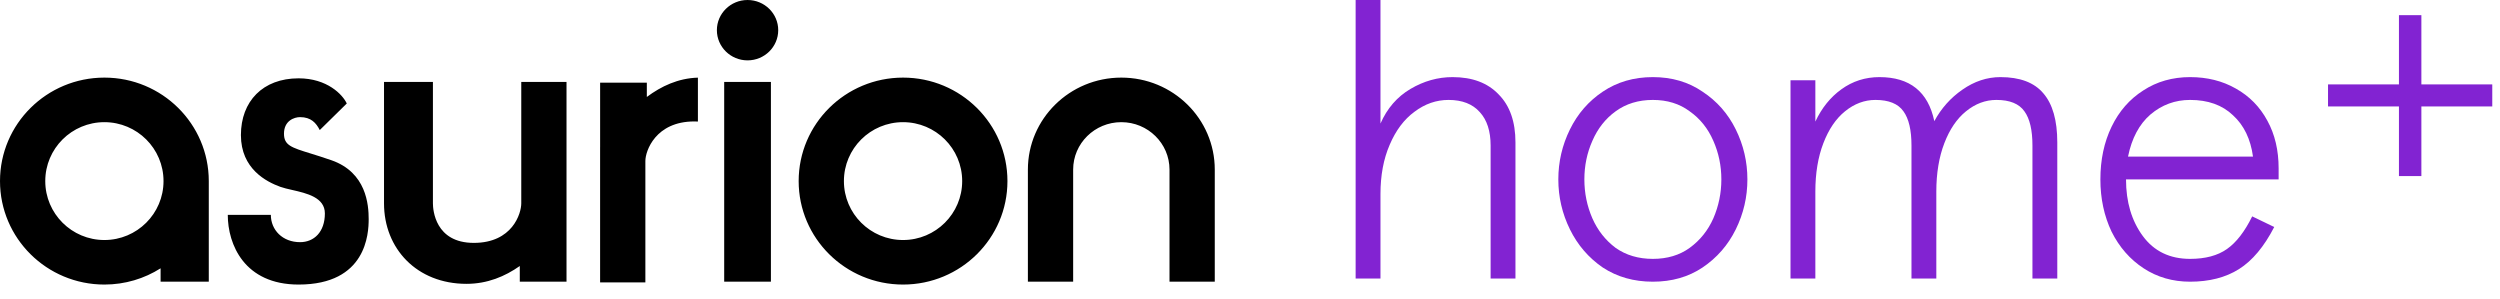 <svg width="142" height="17" viewBox="0 0 142 17" fill="none" xmlns="http://www.w3.org/2000/svg">
<path fill-rule="evenodd" clip-rule="evenodd" d="M42.461 3.429C43.423 3.429 44.203 2.661 44.203 1.714C44.203 0.768 43.423 0 42.461 0C41.499 0 40.719 0.768 40.719 1.714C40.719 2.661 41.499 3.429 42.461 3.429ZM43.788 4.653H41.134V16H43.788V4.653ZM11.859 10.286C11.859 10.315 11.859 10.344 11.859 10.373V16H9.122V15.24C8.2 15.824 7.105 16.163 5.93 16.163C2.655 16.163 0 13.532 0 10.286C0 7.04 2.655 4.408 5.93 4.408C9.205 4.408 11.859 7.04 11.859 10.286ZM5.929 13.633C7.784 13.633 9.288 12.134 9.288 10.286C9.288 8.437 7.784 6.939 5.929 6.939C4.074 6.939 2.571 8.437 2.571 10.286C2.571 12.134 4.074 13.633 5.929 13.633ZM51.294 16.163C54.568 16.163 57.223 13.532 57.223 10.286C57.223 7.04 54.568 4.408 51.294 4.408C48.019 4.408 45.364 7.04 45.364 10.286C45.364 13.532 48.019 16.163 51.294 16.163ZM51.293 13.633C53.148 13.633 54.652 12.134 54.652 10.286C54.652 8.437 53.148 6.939 51.293 6.939C49.438 6.939 47.934 8.437 47.934 10.286C47.934 12.134 49.438 13.633 51.293 13.633ZM12.938 12.204H15.384C15.384 13.061 16.047 13.755 17.043 13.755C17.831 13.755 18.453 13.184 18.453 12.122C18.453 11.212 17.422 10.978 16.588 10.788L16.588 10.788C16.338 10.731 16.105 10.678 15.923 10.612C15.135 10.326 13.684 9.592 13.684 7.673C13.684 5.755 14.928 4.449 16.96 4.449C18.585 4.449 19.462 5.374 19.697 5.878L18.162 7.388C17.955 6.98 17.665 6.653 17.043 6.653C16.711 6.653 16.13 6.857 16.13 7.592C16.13 8.25 16.546 8.379 17.641 8.717L17.641 8.717L17.641 8.717L17.641 8.717C17.972 8.82 18.364 8.941 18.826 9.102C20.816 9.796 20.941 11.633 20.941 12.449C20.941 13.265 20.816 16.163 16.96 16.163C13.875 16.163 12.938 13.878 12.938 12.204ZM21.812 4.653H24.59V11.551C24.59 11.918 24.715 13.796 26.912 13.796C29.11 13.796 29.608 12.122 29.608 11.551V4.653H32.178V12.326L32.178 12.328V16H29.524V15.109C28.688 15.698 27.686 16.122 26.497 16.122C23.678 16.122 21.812 14.122 21.812 11.551V4.653ZM36.74 5.507C37.558 4.896 38.523 4.442 39.641 4.41V6.904C39.575 6.9 39.506 6.898 39.435 6.898C37.237 6.898 36.657 8.571 36.657 9.143V16.041H34.086V8.367L34.087 8.366L34.087 4.694L36.74 4.694V5.507ZM58.384 9.633C58.384 6.747 60.76 4.408 63.691 4.408C66.623 4.408 68.999 6.747 68.999 9.633V16H66.428V9.633C66.428 8.145 65.203 6.939 63.691 6.939C62.18 6.939 60.955 8.145 60.955 9.633V16H58.384V9.633Z" fill="black"/>
<path d="M129.426 10.19H120.758C120.758 11.471 121.076 12.544 121.713 13.408C122.351 14.272 123.245 14.704 124.398 14.704C125.263 14.704 125.961 14.518 126.491 14.145C127.022 13.773 127.5 13.155 127.925 12.29L129.176 12.894C128.6 14.011 127.932 14.808 127.174 15.285C126.416 15.762 125.49 16 124.398 16C123.412 16 122.533 15.747 121.759 15.24C120.985 14.734 120.379 14.041 119.939 13.162C119.514 12.268 119.302 11.277 119.302 10.19C119.302 9.072 119.514 8.074 119.939 7.195C120.364 6.316 120.963 5.631 121.736 5.139C122.51 4.633 123.397 4.38 124.398 4.38C125.369 4.38 126.234 4.596 126.992 5.028C127.766 5.46 128.365 6.071 128.789 6.86C129.214 7.635 129.426 8.536 129.426 9.564V10.19ZM127.97 8.894C127.834 7.896 127.455 7.113 126.833 6.547C126.226 5.966 125.414 5.676 124.398 5.676C123.549 5.676 122.798 5.951 122.146 6.503C121.509 7.054 121.084 7.851 120.872 8.894H127.97Z" fill="#8223D2"/>
<path d="M101.701 4.558H103.112V6.905C103.476 6.13 103.969 5.519 104.591 5.072C105.228 4.611 105.948 4.38 106.752 4.38C108.481 4.38 109.52 5.214 109.869 6.882C110.264 6.152 110.794 5.557 111.462 5.095C112.144 4.618 112.865 4.38 113.623 4.38C114.73 4.38 115.542 4.685 116.058 5.296C116.589 5.907 116.854 6.838 116.854 8.089V15.821H115.443V8.268C115.443 7.389 115.292 6.741 114.988 6.324C114.685 5.892 114.154 5.676 113.396 5.676C112.774 5.676 112.197 5.892 111.667 6.324C111.151 6.741 110.741 7.344 110.438 8.134C110.135 8.923 109.983 9.84 109.983 10.883V15.821H108.572V8.268C108.572 7.389 108.421 6.741 108.117 6.324C107.814 5.892 107.283 5.676 106.525 5.676C105.903 5.676 105.326 5.892 104.795 6.324C104.28 6.741 103.87 7.344 103.567 8.134C103.263 8.923 103.112 9.84 103.112 10.883V15.821H101.701V4.558Z" fill="#8223D2"/>
<path d="M93.882 16C92.805 16 91.857 15.732 91.038 15.195C90.234 14.644 89.612 13.922 89.172 13.028C88.733 12.134 88.513 11.188 88.513 10.19C88.513 9.192 88.733 8.246 89.172 7.352C89.612 6.458 90.234 5.743 91.038 5.206C91.857 4.655 92.805 4.38 93.882 4.38C94.959 4.38 95.9 4.655 96.703 5.206C97.522 5.743 98.152 6.458 98.592 7.352C99.032 8.246 99.252 9.192 99.252 10.19C99.252 11.188 99.032 12.134 98.592 13.028C98.152 13.922 97.522 14.644 96.703 15.195C95.9 15.732 94.959 16 93.882 16ZM93.882 14.704C94.701 14.704 95.399 14.495 95.975 14.078C96.567 13.646 97.014 13.088 97.318 12.402C97.621 11.702 97.773 10.964 97.773 10.19C97.773 9.415 97.621 8.685 97.318 8C97.014 7.3 96.567 6.741 95.975 6.324C95.399 5.892 94.701 5.676 93.882 5.676C93.063 5.676 92.358 5.892 91.766 6.324C91.19 6.741 90.75 7.3 90.447 8C90.143 8.685 89.992 9.415 89.992 10.19C89.992 10.964 90.143 11.702 90.447 12.402C90.75 13.088 91.19 13.646 91.766 14.078C92.358 14.495 93.063 14.704 93.882 14.704Z" fill="#8223D2"/>
<path d="M77 0H78.411V7.017C78.79 6.153 79.359 5.497 80.117 5.05C80.875 4.603 81.672 4.38 82.506 4.38C83.628 4.38 84.501 4.708 85.123 5.363C85.76 6.004 86.078 6.913 86.078 8.09V15.822H84.667V8.268C84.667 7.449 84.463 6.816 84.053 6.369C83.644 5.907 83.052 5.676 82.278 5.676C81.581 5.676 80.936 5.9 80.344 6.347C79.753 6.779 79.283 7.404 78.934 8.224C78.585 9.028 78.411 9.959 78.411 11.017V15.822H77V0Z" fill="#8223D2"/>
<path d="M136.26 6.046H132.232V4.794H136.26V0.861H137.534V4.794H141.561V6.046H137.534V10.001H136.26V6.046Z" fill="#8223D2"/>
</svg>
